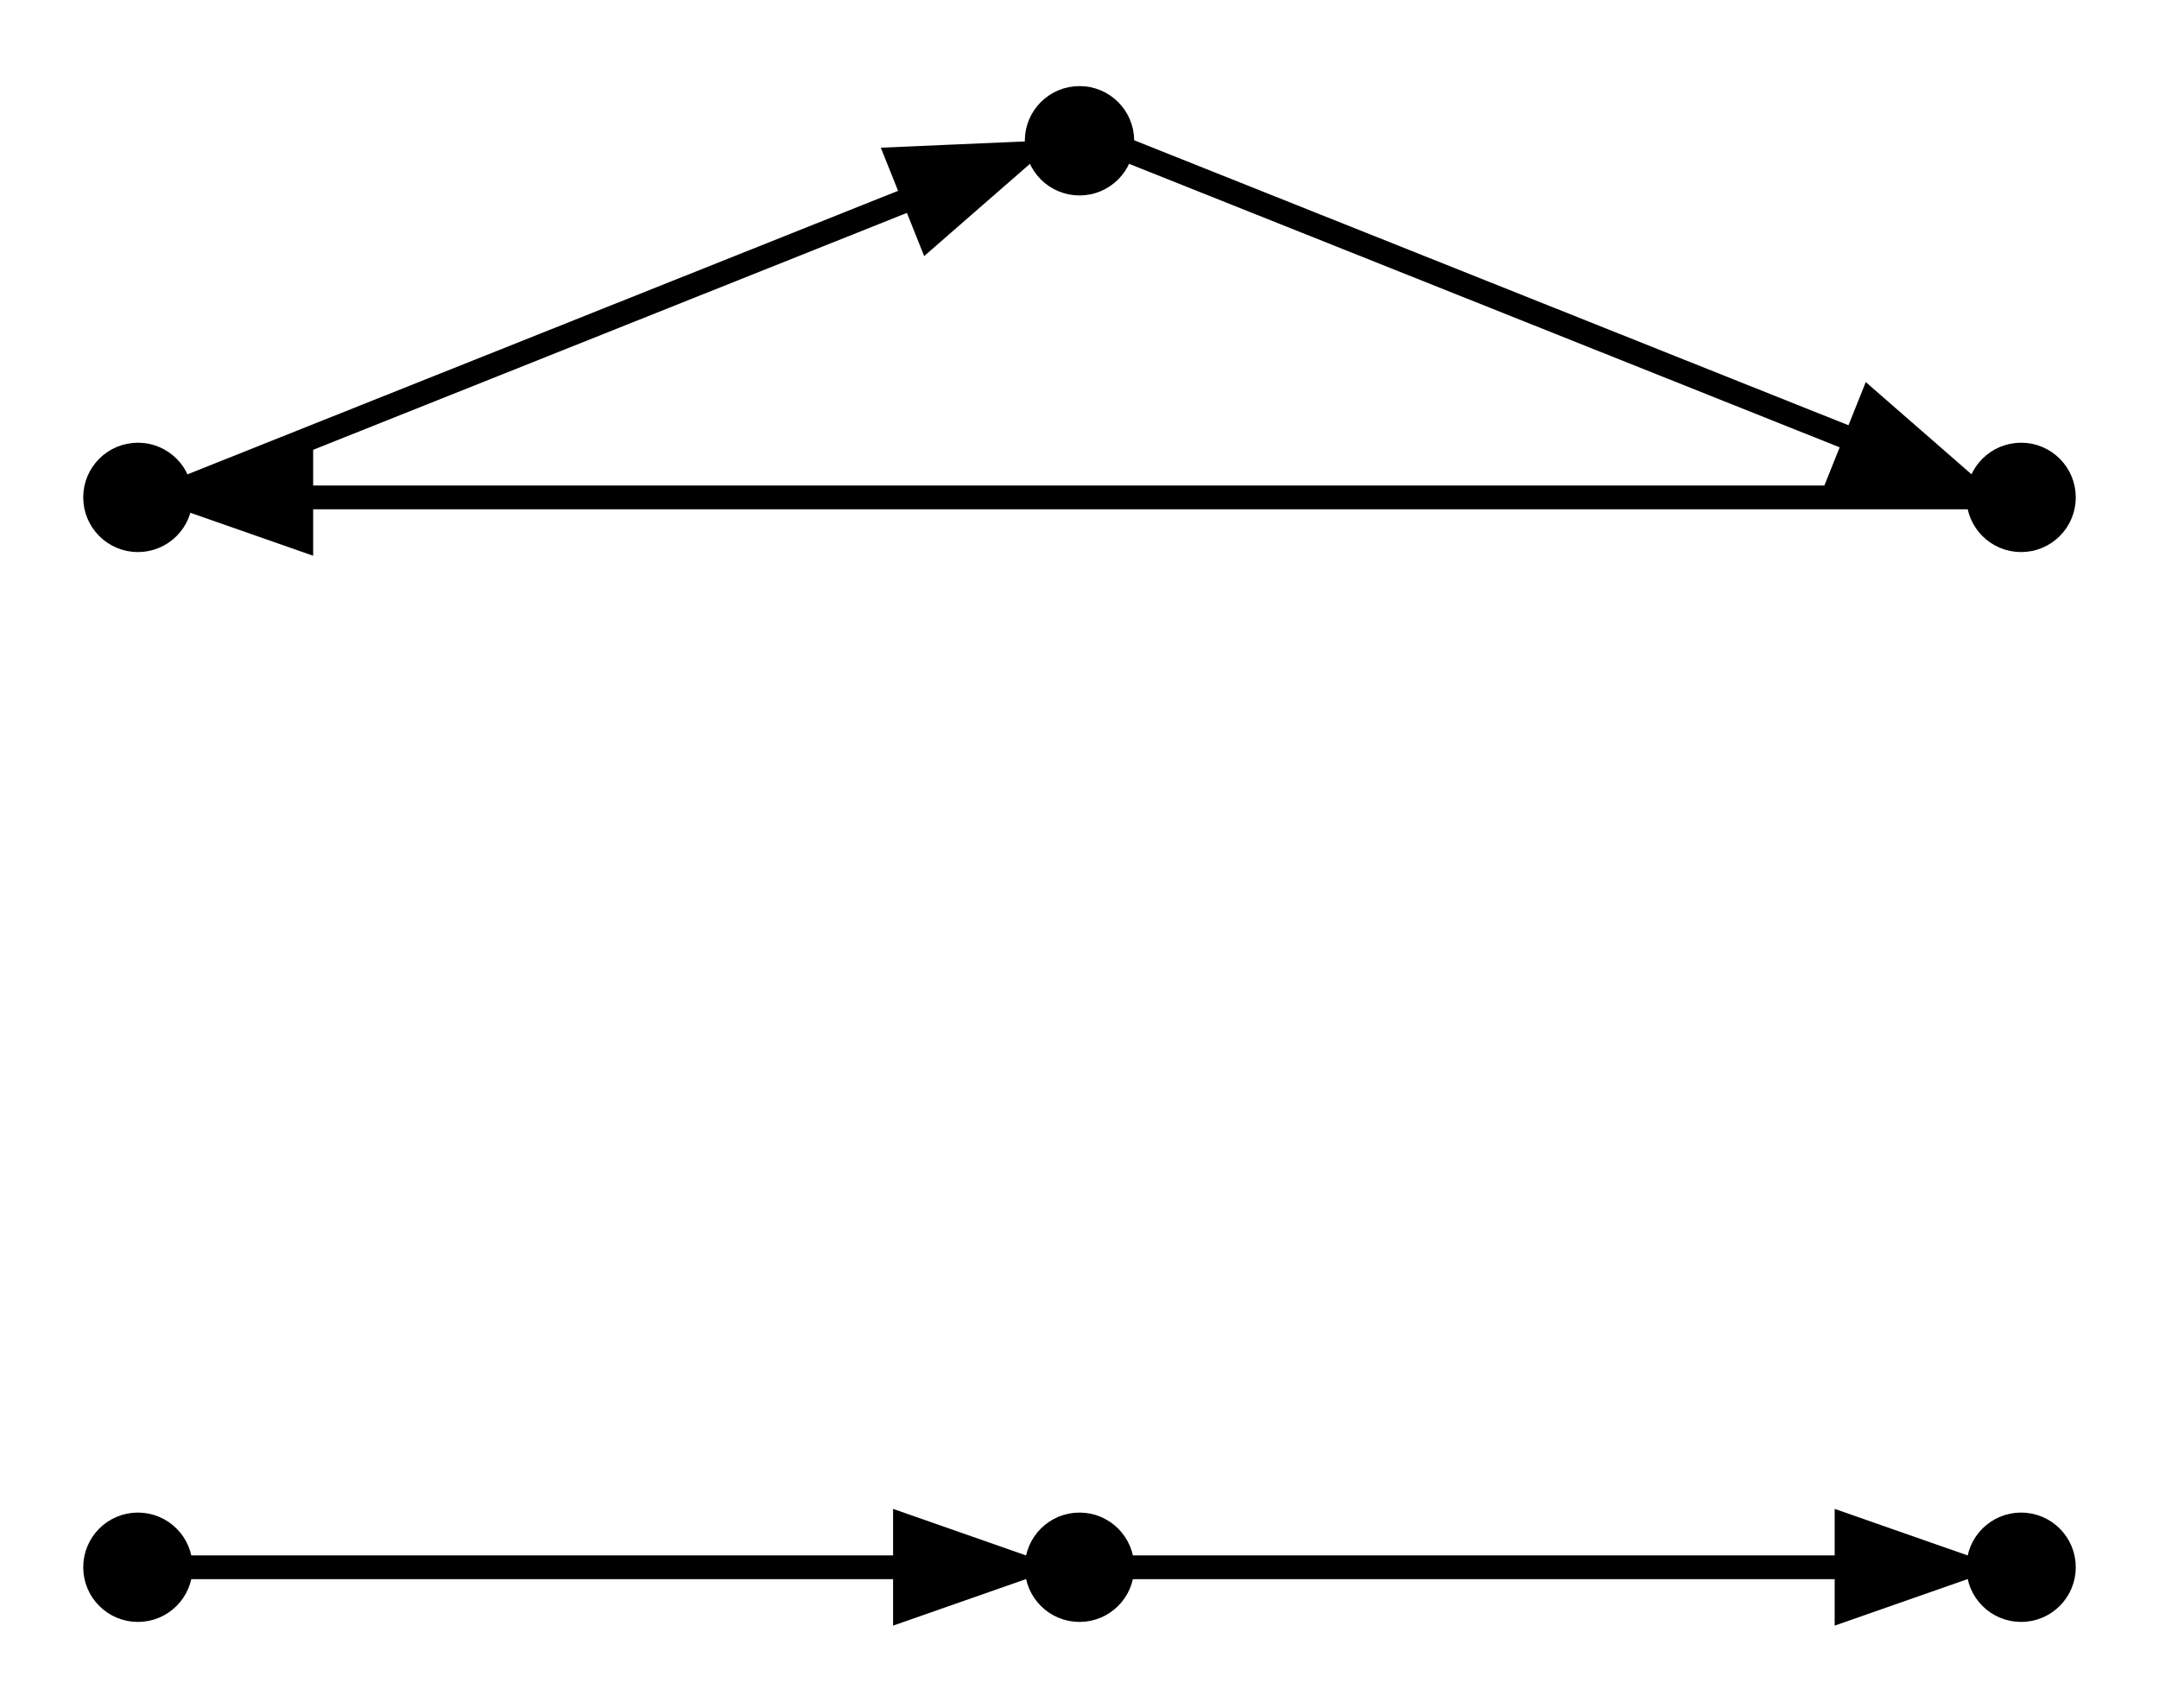 <svg width="91pt" height="72pt" viewBox="0.00 0.00 90.80 71.60" xmlns="http://www.w3.org/2000/svg" xmlns:xlink="http://www.w3.org/1999/xlink">
<g id="graph0" class="graph" transform="scale(1 1) rotate(0) translate(4 67.6)">
<title>G</title>
<polygon fill="white" stroke="none" points="-4,4 -4,-67.6 86.8,-67.6 86.8,4 -4,4"></polygon>
<!-- n1 -->
<g id="node1" class="node">
<title>n1</title>
<ellipse fill="black" stroke="black" cx="1.8" cy="-1.8" rx="1.8" ry="1.8"></ellipse>
</g>
<!-- n2 -->
<g id="node2" class="node">
<title>n2</title>
<ellipse fill="black" stroke="black" cx="41.4" cy="-1.8" rx="1.8" ry="1.8"></ellipse>
</g>
<!-- n1&#45;&gt;n2 -->
<g id="edge1" class="edge">
<title>n1-&gt;n2</title>
<path fill="none" stroke="black" d="M3.73,-1.8C7.85,-1.8 24.64,-1.8 34.01,-1.8"></path>
<polygon fill="black" stroke="black" points="34.06,-3.55 39.06,-1.8 34.06,-0.05 34.06,-3.55"></polygon>
</g>
<!-- n3 -->
<g id="node3" class="node">
<title>n3</title>
<ellipse fill="black" stroke="black" cx="81" cy="-1.8" rx="1.8" ry="1.8"></ellipse>
</g>
<!-- n2&#45;&gt;n3 -->
<g id="edge2" class="edge">
<title>n2-&gt;n3</title>
<path fill="none" stroke="black" d="M43.33,-1.8C47.45,-1.8 64.24,-1.8 73.61,-1.8"></path>
<polygon fill="black" stroke="black" points="73.66,-3.55 78.66,-1.8 73.66,-0.05 73.66,-3.55"></polygon>
</g>
<!-- n4 -->
<g id="node4" class="node">
<title>n4</title>
<ellipse fill="black" stroke="black" cx="1.8" cy="-46.8" rx="1.8" ry="1.8"></ellipse>
</g>
<!-- n5 -->
<g id="node5" class="node">
<title>n5</title>
<ellipse fill="black" stroke="black" cx="41.4" cy="-61.8" rx="1.8" ry="1.8"></ellipse>
</g>
<!-- n4&#45;&gt;n5 -->
<g id="edge3" class="edge">
<title>n4-&gt;n5</title>
<path fill="none" stroke="black" d="M3.73,-47.17C7.89,-48.83 24.97,-55.64 34.28,-59.36"></path>
<polygon fill="black" stroke="black" points="33.77,-61.04 39.06,-61.27 35.07,-57.79 33.77,-61.04"></polygon>
</g>
<!-- n6 -->
<g id="node6" class="node">
<title>n6</title>
<ellipse fill="black" stroke="black" cx="81" cy="-46.8" rx="1.8" ry="1.8"></ellipse>
</g>
<!-- n5&#45;&gt;n6 -->
<g id="edge4" class="edge">
<title>n5-&gt;n6</title>
<path fill="none" stroke="black" d="M43.33,-61.43C47.49,-59.77 64.57,-52.96 73.88,-49.24"></path>
<polygon fill="black" stroke="black" points="74.67,-50.81 78.66,-47.33 73.37,-47.56 74.67,-50.81"></polygon>
</g>
<!-- n6&#45;&gt;n4 -->
<g id="edge5" class="edge">
<title>n6-&gt;n4</title>
<path fill="none" stroke="black" d="M79.04,-46.8C71.79,-46.8 25.56,-46.8 8.83,-46.8"></path>
<polygon fill="black" stroke="black" points="8.67,-45.05 3.67,-46.8 8.67,-48.55 8.67,-45.05"></polygon>
</g>
</g>
</svg>